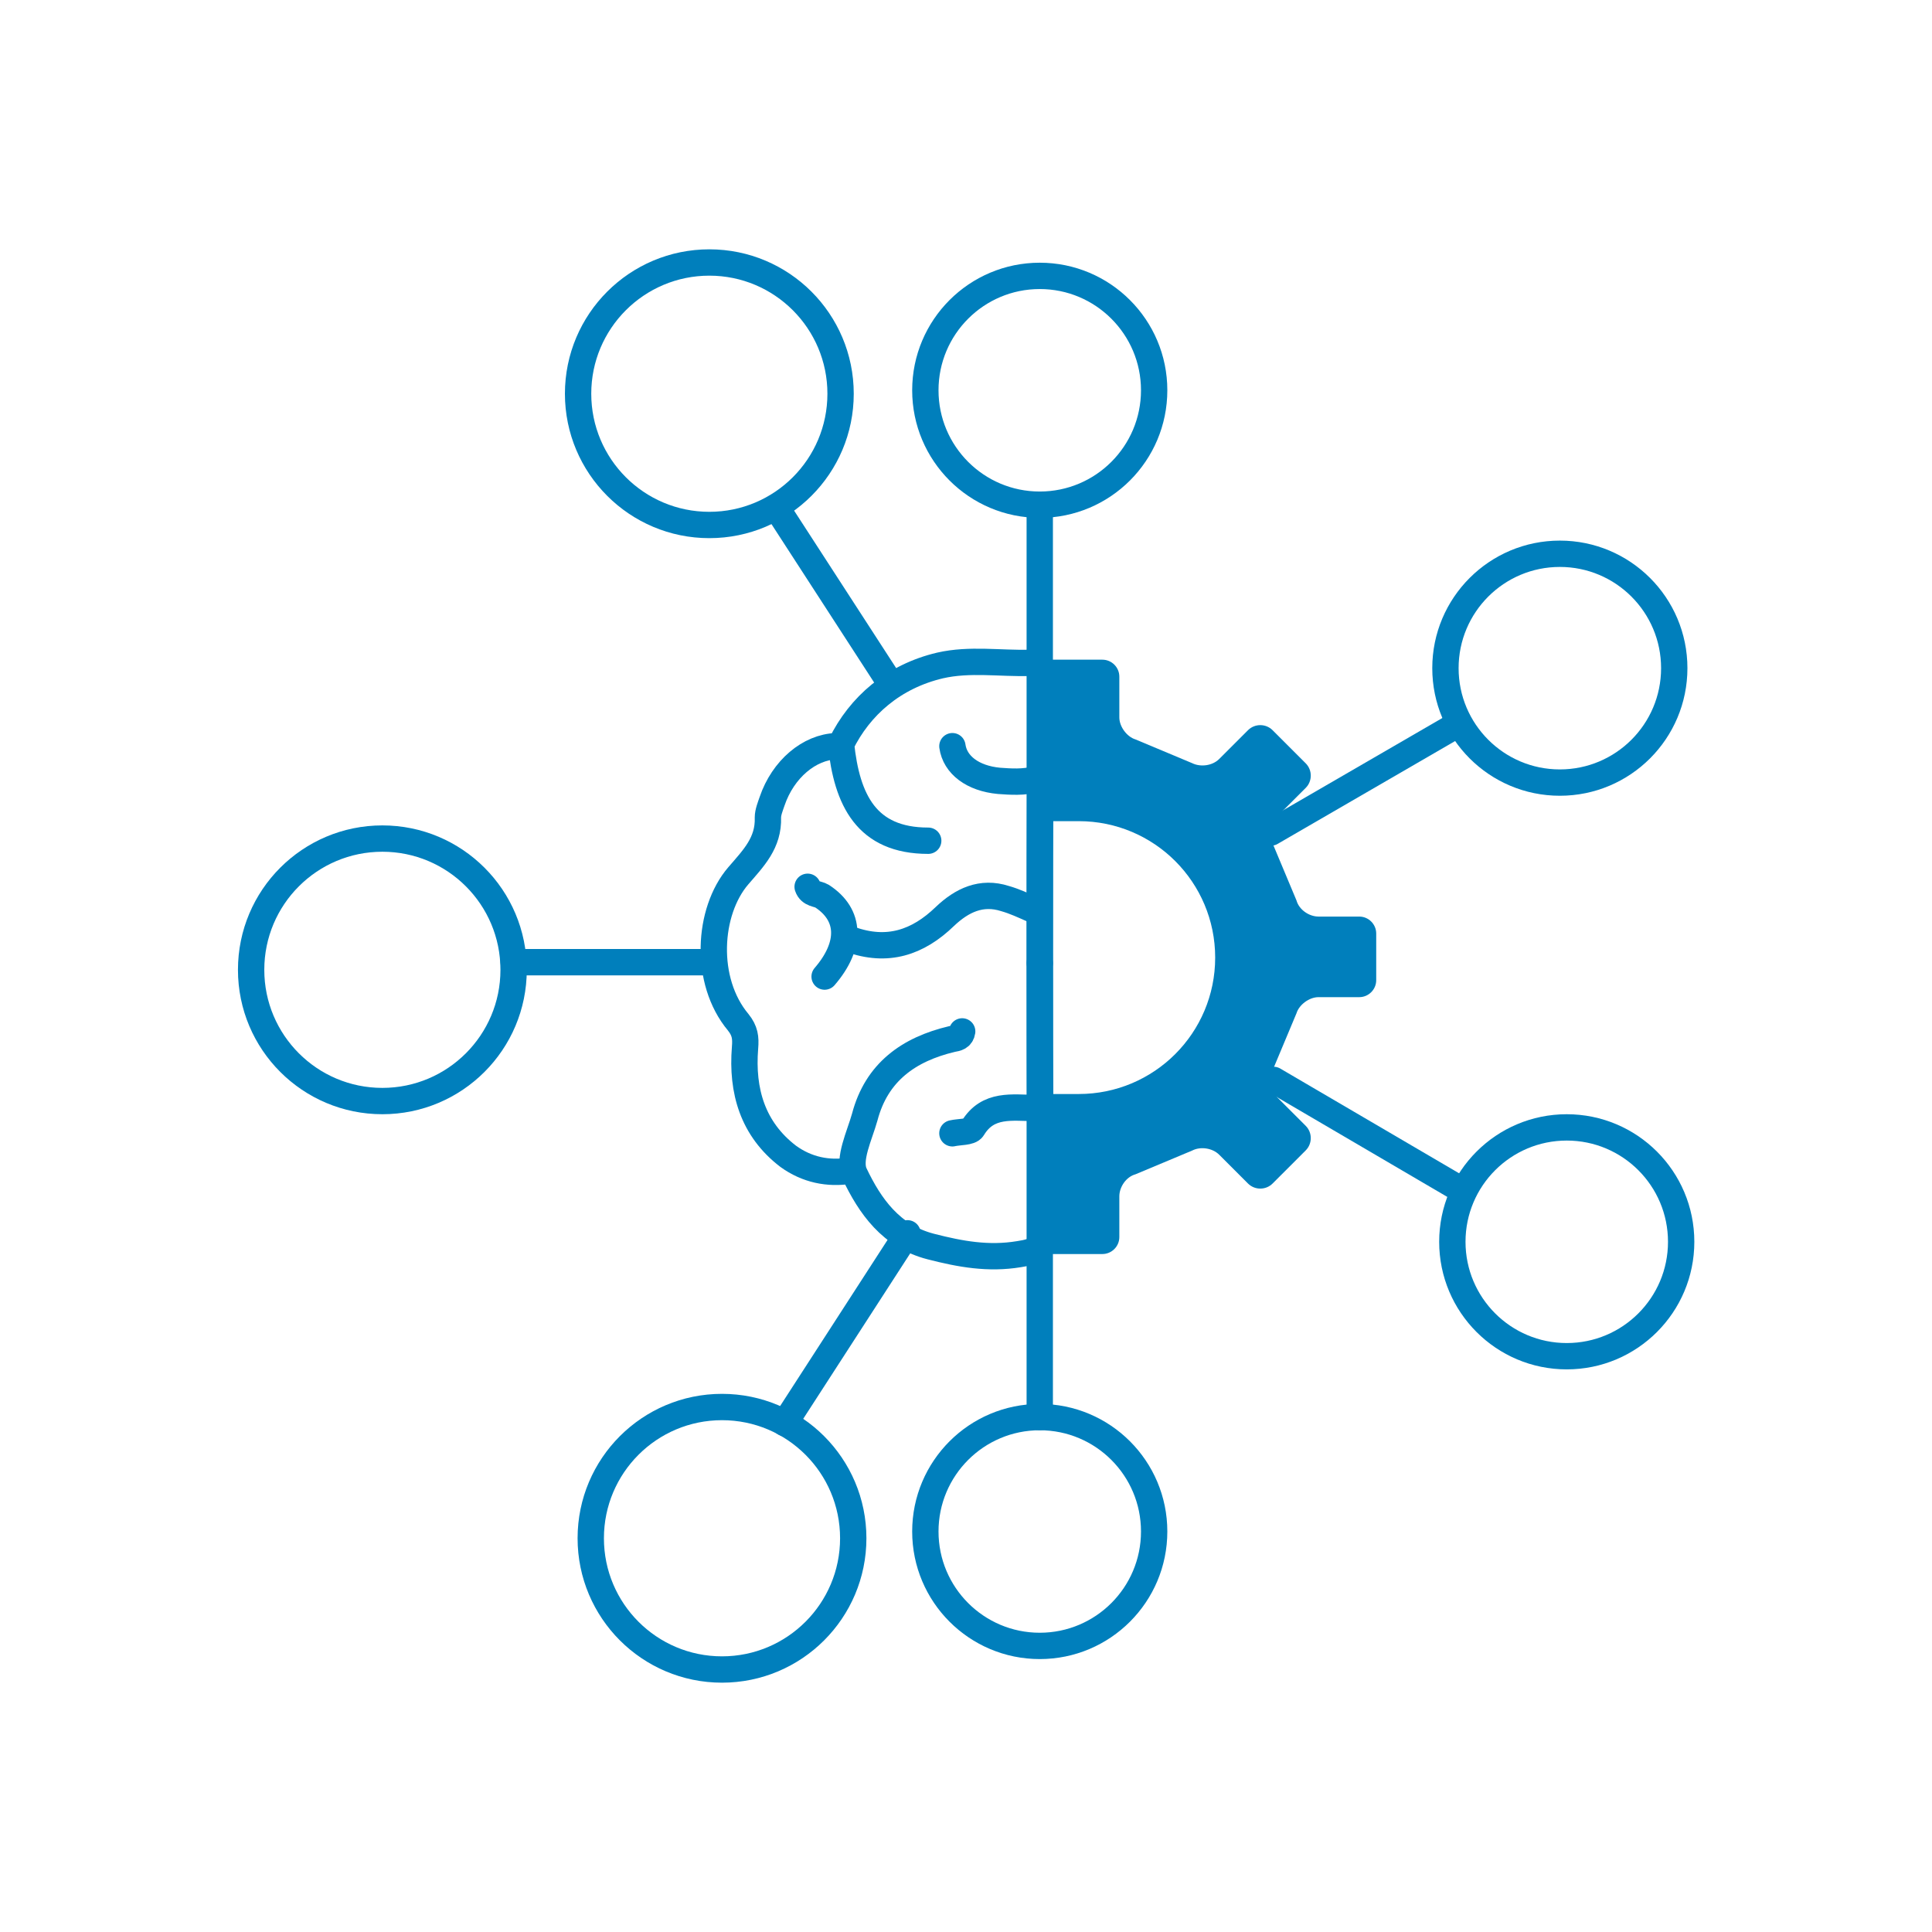 <?xml version="1.0" encoding="UTF-8"?><svg xmlns="http://www.w3.org/2000/svg" viewBox="0 0 134.25 134.25"><defs><style>.cls-1{isolation:isolate;}.cls-1,.cls-2,.cls-3{fill:none;}.cls-4{fill:#007fbc;}.cls-2{stroke:#007fbc;stroke-linecap:round;stroke-linejoin:round;stroke-width:1.83px;}.cls-3{mix-blend-mode:multiply;}</style></defs><g class="cls-1"><g id="Capa_2"><g id="Capa_1-2"><g id="ico-6-Ai_ML"><line class="cls-2" x1="88.32" y1="57.85" x2="101.21" y2="50.38"/><line class="cls-2" x1="88.5" y1="75.04" x2="101.68" y2="82.76"/><circle class="cls-2" cx="108.87" cy="86.29" r="7.95"/><circle class="cls-2" cx="108.39" cy="46.43" r="7.95"/><line class="cls-2" x1="53.94" y1="35.25" x2="61.95" y2="47.61"/><line class="cls-2" x1="63.06" y1="85.7" x2="54.53" y2="98.89"/><circle class="cls-2" cx="49.29" cy="27.36" r="9.12"/><circle class="cls-2" cx="26.57" cy="67.39" r="9.12"/><circle class="cls-2" cx="50.17" cy="106.89" r="9.12"/><line class="cls-2" x1="35.69" y1="66.86" x2="49.52" y2="66.86"/><path class="cls-2" d="m58.12,51.85c-1.88.06-3.71,1.59-4.47,3.83-.12.35-.29.77-.29,1.12.06,1.77-1,2.83-2.06,4.06-2.12,2.47-2.41,7.3,0,10.18.47.59.53,1.06.47,1.77-.24,3,.53,5.65,3,7.54,1.3.94,2.77,1.24,4.3,1"/><path class="cls-2" d="m64.5,58.42c-4.3,0-5.65-2.83-6.06-6.71,1.3-2.65,3.65-4.71,6.89-5.47,2.06-.47,4.18-.12,6.24-.18.53,0,.82.35.82.94-.18,2.3-.18,35.73,0,38.5.12,1.24-.41,1.47-1.59,1.65-2.12.35-4.06,0-6.12-.53-2.77-.71-4.24-2.83-5.3-5.06-.47-1,.35-2.65.71-3.94.82-3.12,3.06-4.71,6.06-5.42.35-.06.65-.12.71-.53"/><path class="cls-2" d="m71.78,63.21c-.65-.29-1.3-.59-1.94-.77-1.65-.53-3,.12-4.18,1.24-1.88,1.82-4,2.53-6.59,1.59"/><path class="cls-2" d="m66.18,51.85c.18,1.3,1.41,2.24,3.24,2.41.82.06,1.71.12,2.59-.12"/><path class="cls-2" d="m71.95,76.99c-1.59,0-3.3-.35-4.36,1.41-.18.29-.94.24-1.41.35"/><path class="cls-2" d="m56.12,61.62c.18.53.71.47,1,.65,2,1.3,2.06,3.41.18,5.59"/><path class="cls-4" d="m73.07,45.84h3.53c.65,0,1.18.53,1.18,1.18v2.83c0,.65.53,1.35,1.12,1.53l3.94,1.65c.59.29,1.41.18,1.88-.29l2-2c.47-.47,1.24-.47,1.71,0l2.3,2.3c.47.47.47,1.24,0,1.71l-2,2c-.47.47-.59,1.3-.29,1.88l1.65,3.94c.18.65.88,1.12,1.53,1.12h2.83c.65,0,1.18.53,1.18,1.18v3.24c0,.65-.53,1.18-1.18,1.18h-2.83c-.65,0-1.35.53-1.53,1.12l-1.65,3.94c-.29.59-.18,1.41.29,1.88l2,2c.47.47.47,1.24,0,1.71l-2.3,2.3c-.47.47-1.24.47-1.71,0l-2-2c-.47-.47-1.3-.59-1.88-.29l-3.94,1.65c-.65.18-1.12.88-1.12,1.53v2.83c0,.65-.53,1.18-1.18,1.18h-3.53m-.82-30.08v18.96h2.71c5.24,0,9.48-4.24,9.48-9.48s-4.24-9.48-9.48-9.48h-2.71Z"/><circle class="cls-2" cx="72.25" cy="27.12" r="7.95"/><circle class="cls-2" cx="72.25" cy="106.42" r="7.95"/><line class="cls-2" x1="72.25" y1="35.07" x2="72.25" y2="66.92"/><line class="cls-2" x1="72.25" y1="66.92" x2="72.25" y2="98.47"/><rect class="cls-3" width="134.25" height="134.25"/></g></g></g></g></svg>